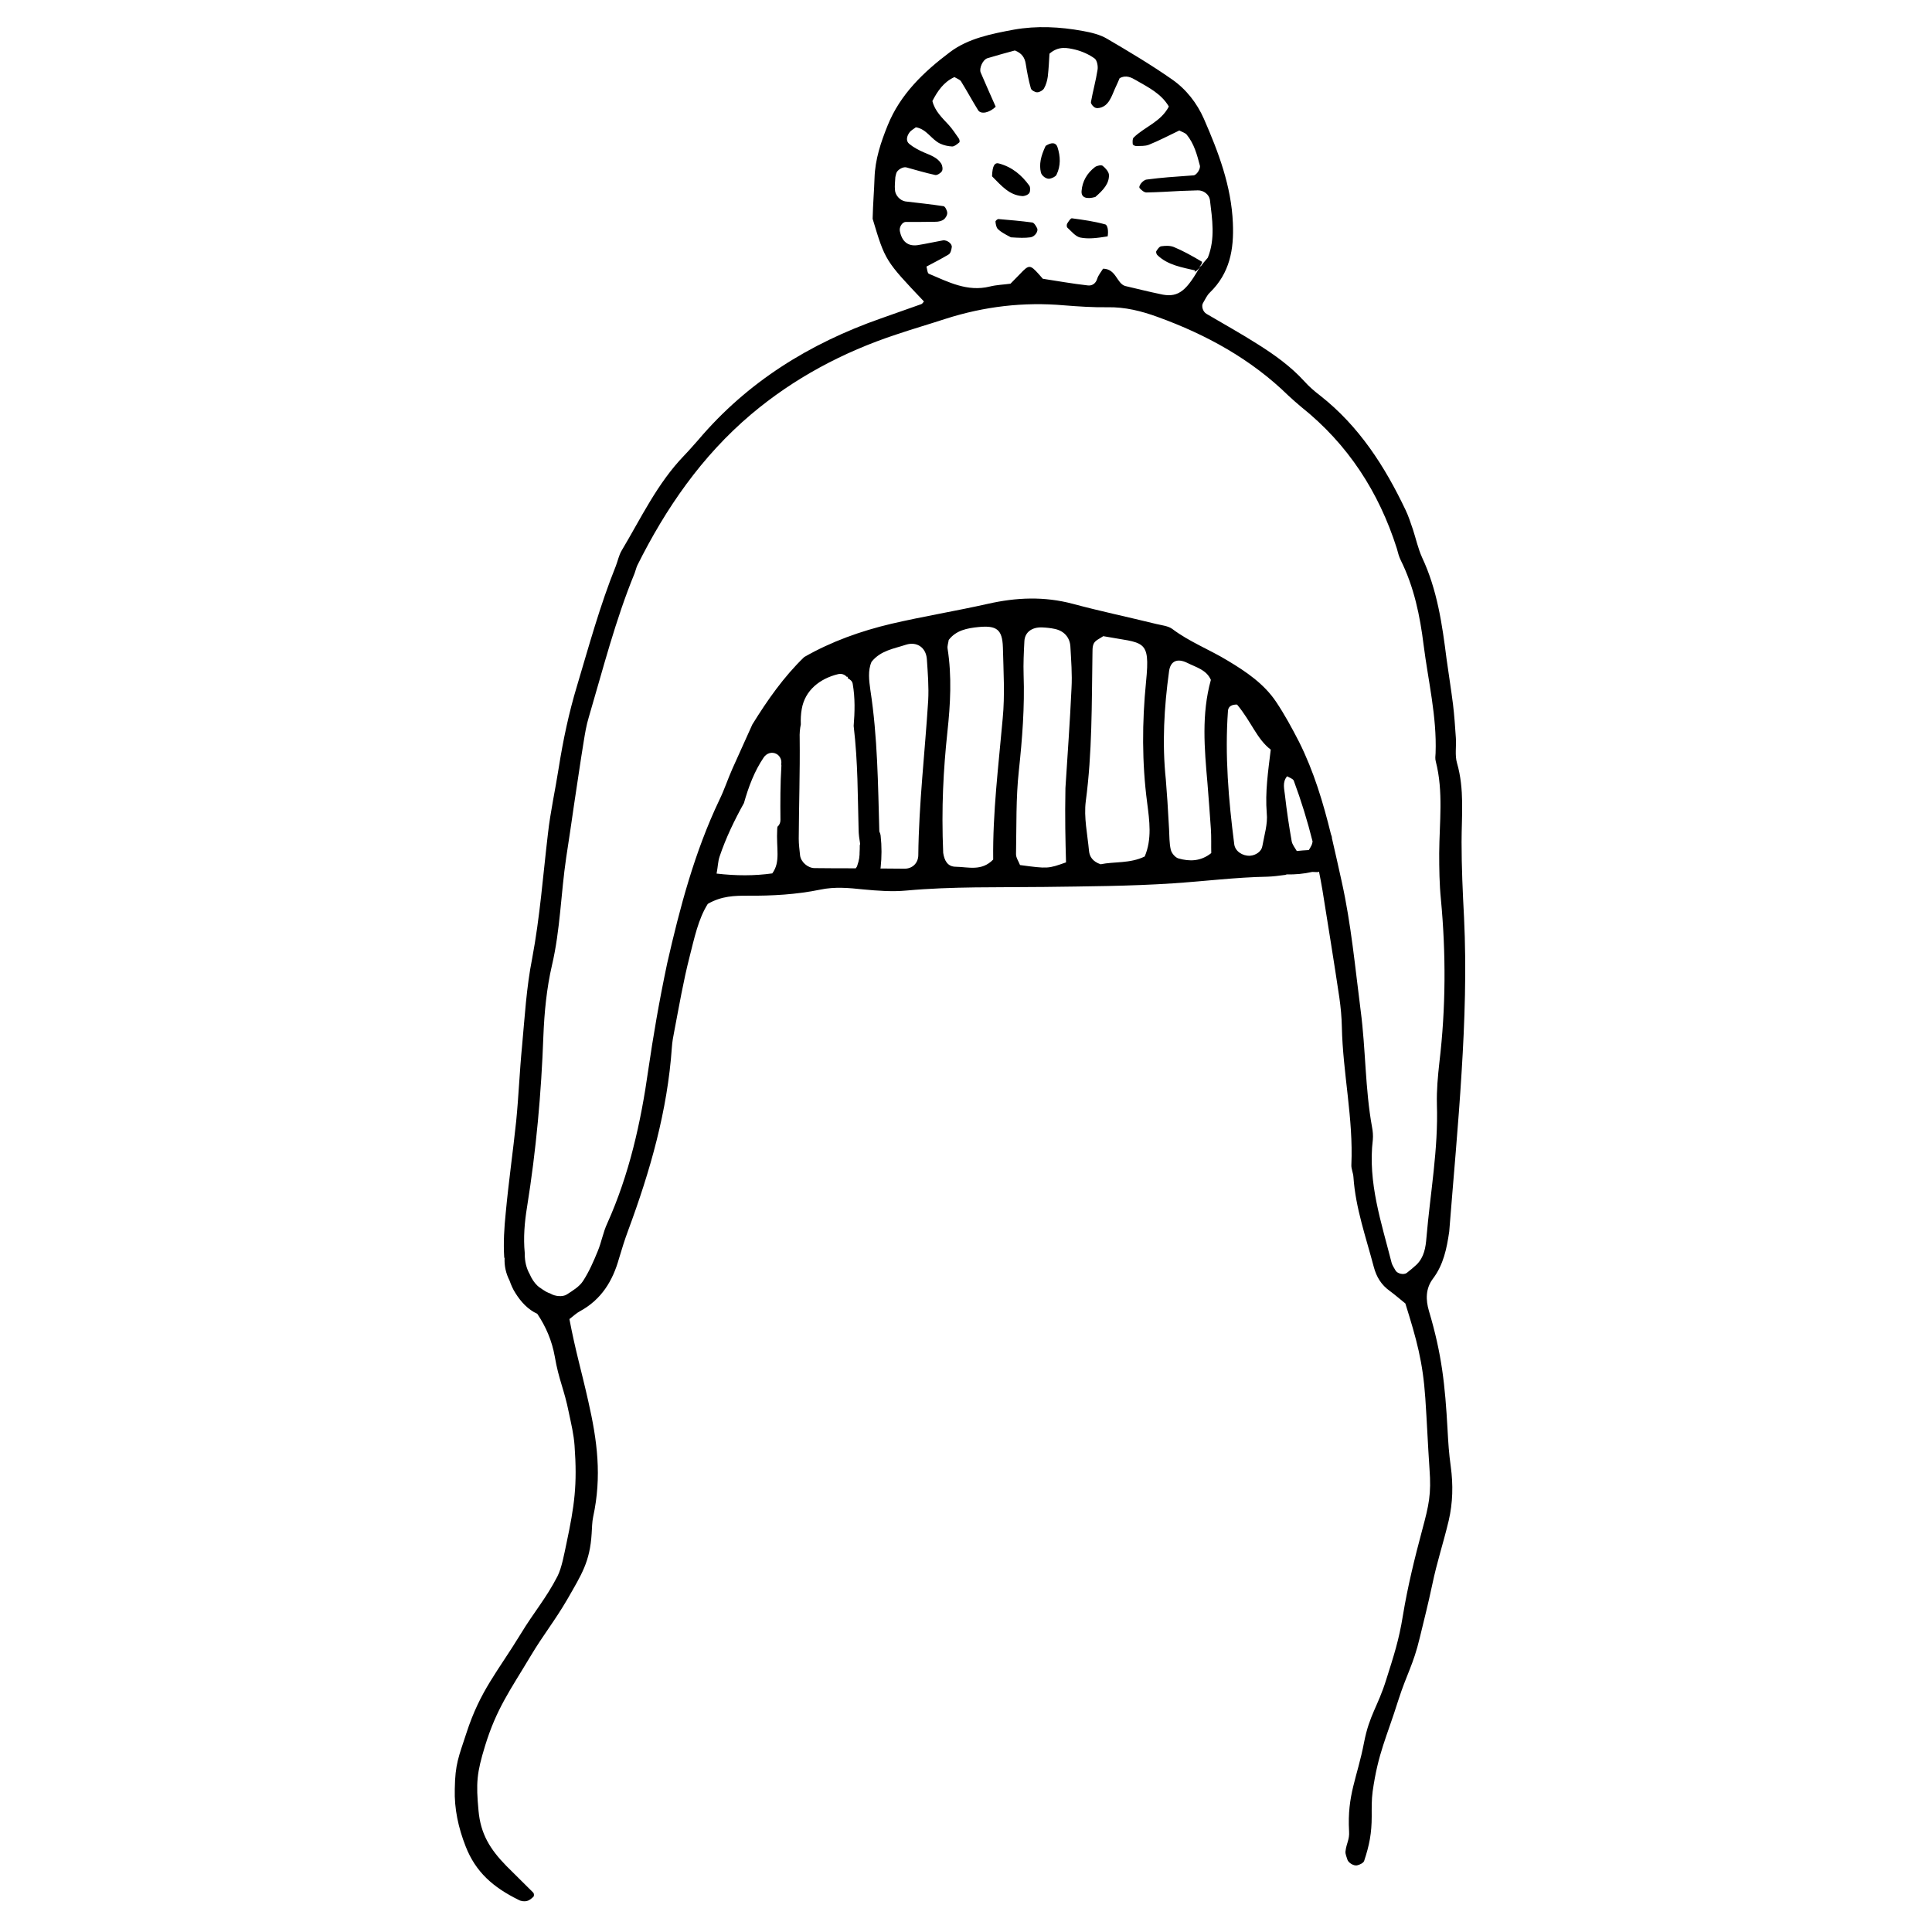 <?xml version="1.0" encoding="UTF-8"?>
<!-- Uploaded to: SVG Find, www.svgfind.com, Generator: SVG Find Mixer Tools -->
<svg fill="#000000" width="800px" height="800px" version="1.1" viewBox="144 144 512 512" xmlns="http://www.w3.org/2000/svg">
 <path d="m371.68 371.18v0zm-0.555 2.168v0zm152.61 109.53c-1.965 2.621-1.914 5.594-1.059 8.516 3.426 11.488 4.281 19.598 4.938 31.438 0.203 3.68 0.352 6.195 0.855 9.824 0.656 4.836 0.555 9.574-0.555 14.359-1.562 6.5-3.023 10.578-4.383 17.078-1.16 5.441-1.965 8.465-3.273 13.906-1.715 7.203-3.426 9.523-5.691 16.574-3.125 9.977-5.34 13.906-6.801 24.184-0.301 2.215-0.25 4.434-0.25 6.602 0 4.434-0.605 7.609-2.016 11.84-0.203 0.504-1.109 0.957-1.762 1.109-0.957 0.301-2.469-0.707-2.672-1.512-0.203-0.707-0.555-1.41-0.504-2.117 0.25-2.215 1.109-3.176 0.957-5.34-0.555-9.773 2.168-14.156 3.981-23.629 1.41-7.254 3.629-9.422 5.844-16.523 2.016-6.398 3.375-10.43 4.434-17.027 1.258-7.656 3.125-15.266 5.141-22.773 1.762-6.551 2.418-9.422 1.914-16.121-0.453-6.648-0.656-12.09-1.109-18.742-0.656-9.621-2.266-15.418-5.289-25.09-1.211-0.957-2.621-2.215-4.133-3.324-2.266-1.613-3.527-3.727-4.231-6.348-2.066-7.859-4.836-15.617-5.391-23.781-0.051-1.109-0.605-2.215-0.555-3.273 0.555-12.293-2.266-24.336-2.519-36.578-0.051-2.57-0.301-5.188-0.656-7.707-1.41-9.523-2.973-18.992-4.484-28.516-0.25-1.613-0.605-3.273-0.906-4.887-0.152 0.051-0.352 0.102-0.504 0.102-0.402 0-0.805-0.051-1.16-0.051h-0.152c-2.215 0.504-4.484 0.707-6.75 0.656-0.203 0.051-0.352 0.152-0.555 0.152-1.512 0.203-3.023 0.402-4.535 0.453-8.363 0.152-16.676 1.211-25.039 1.762-11.387 0.754-22.824 0.805-34.16 0.957-12.141 0.152-24.336-0.152-36.527 0.957-3.777 0.352-7.609 0.051-11.387-0.301-3.828-0.402-7.559-0.754-11.387 0.051-6.348 1.309-12.797 1.664-19.297 1.613-3.426 0-6.852 0.051-10.531 2.168-2.519 3.981-3.578 9.117-4.836 14.055-1.664 6.5-2.769 13.047-4.031 19.598-0.301 1.461-0.555 2.922-0.656 4.383-1.16 16.777-5.742 32.746-11.586 48.516-0.906 2.418-1.664 4.887-2.418 7.406-1.664 5.945-4.637 10.883-10.379 14.008-0.957 0.504-1.762 1.309-2.769 2.066 1.664 8.715 3.125 13.402 4.988 21.715 2.418 10.578 3.629 19.949 1.309 30.684-0.301 1.41-0.301 2.973-0.402 4.434-0.453 7.508-2.672 10.832-6.449 17.434-3.375 5.793-6.348 9.371-9.773 15.113-5.391 9.02-9.02 13.906-12.043 23.781-2.168 7.106-2.418 9.672-1.715 17.129 0.555 6.144 3.023 10.176 7.406 14.66 2.367 2.367 4.734 4.684 7.106 7.055 0.203 0.203 0.25 0.855 0.051 1.059-0.504 0.504-1.109 1.008-1.762 1.16-0.656 0.152-1.562 0.051-2.168-0.301-6.75-3.324-11.387-7.356-14.055-14.207-1.914-4.887-3.023-9.926-2.871-15.164 0.102-6.699 1.008-8.465 3.074-14.812 3.68-11.336 8.211-16.172 14.461-26.398 3.477-5.742 6.602-9.219 9.672-15.164 1.16-2.266 1.812-6.047 2.367-8.613 2.168-10.227 2.922-15.617 2.168-26.047-0.203-2.922-0.906-5.844-1.512-8.715-1.211-6.144-2.672-8.664-3.727-14.863-0.754-4.231-2.367-7.961-4.637-11.336-2.469-1.109-4.383-3.223-5.793-5.492-0.656-1.008-1.16-2.168-1.562-3.324-0.957-1.863-1.41-3.879-1.309-5.945-0.051-0.051-0.102-0.152-0.102-0.203-0.25-3.879 0-7.859 0.402-11.789 0.754-8.113 1.914-16.172 2.769-24.285 0.656-6.602 0.906-13.301 1.562-19.949 0.707-7.707 1.16-15.566 2.672-23.176 2.066-10.984 2.871-22.016 4.18-33.051 0.656-5.894 1.965-11.688 2.871-17.531 1.16-7.305 2.672-14.508 4.836-21.664 3.176-10.629 6.098-21.363 10.277-31.738 0.555-1.41 0.805-2.871 1.562-4.133 5.141-8.613 9.422-17.785 16.574-25.191 1.309-1.359 2.519-2.769 3.777-4.18 12.949-15.266 29.371-25.492 48.367-32.145 3.578-1.258 7.152-2.519 10.68-3.777 0.301-0.102 0.453-0.453 0.707-0.707-10.277-10.832-10.277-10.832-13.602-21.914 0.102-4.18 0.402-7.508 0.504-10.832 0.152-4.887 1.664-9.422 3.477-13.906 3.324-8.262 9.574-14.207 16.473-19.398 4.836-3.68 11.082-4.887 17.027-5.996 5.996-1.059 12.141-0.754 18.188 0.352 2.215 0.402 4.586 0.957 6.449 2.066 5.844 3.426 11.688 6.902 17.23 10.781 3.777 2.621 6.602 6.297 8.414 10.379 3.879 8.867 7.305 17.887 7.707 27.711 0.301 6.953-0.805 13.25-6.098 18.391-0.805 0.754-1.258 1.863-1.812 2.769-0.504 0.805-0.051 2.316 0.906 2.871 4.535 2.672 9.168 5.238 13.602 8.062 4.484 2.82 8.766 5.894 12.344 9.824 1.258 1.41 2.672 2.621 4.18 3.777 10.328 8.113 17.129 18.742 22.621 30.277 0.805 1.664 1.359 3.426 1.965 5.188 0.805 2.469 1.359 5.039 2.418 7.406 4.031 8.566 5.34 17.734 6.5 26.902 0.555 4.031 1.211 8.062 1.715 12.09 0.352 2.922 0.555 5.894 0.754 8.867 0.152 2.215-0.301 4.586 0.301 6.648 2.016 6.953 1.211 13.957 1.211 20.957 0 6.648 0.301 13.352 0.656 20 0.656 13.703 0.203 27.406-0.656 41.109-0.855 14.055-2.168 28.062-3.273 42.117-0.648 4.426-1.504 8.762-4.324 12.488zm-129.83-275.18c1.109-0.152 2.519 0.957 2.316 1.863-0.102 0.656-0.301 1.562-0.805 1.863-1.914 1.16-3.93 2.168-5.894 3.223 0.203 0.754 0.25 1.762 0.656 1.914 5.141 2.168 10.176 4.836 16.121 3.375 1.812-0.453 3.727-0.504 5.492-0.754 0.906-0.957 1.762-1.762 2.519-2.57 2.367-2.519 2.672-2.519 4.988 0.051 0.25 0.301 0.504 0.555 1.059 1.211 3.68 0.555 7.809 1.309 11.891 1.762 1.059 0.152 2.117-0.402 2.519-1.762 0.301-0.957 1.059-1.863 1.562-2.672 3.477 0.051 3.578 3.879 5.844 4.586 3.273 0.754 6.195 1.512 9.168 2.117 4.535 1.109 6.75-0.453 10.176-6.348 0.453-0.656 0.906-1.359 2.57-3.273 2.016-5.039 1.16-10.227 0.555-15.316-0.203-1.41-1.664-2.57-3.223-2.519-1.512 0.051-3.023 0.102-4.535 0.152-3.023 0.152-6.047 0.352-9.07 0.402-0.605 0-1.309-0.605-1.762-1.109-0.504-0.504 0.805-2.215 1.863-2.316 1.914-0.25 3.777-0.453 5.644-0.605 2.266-0.203 4.484-0.301 6.75-0.504 0.805-0.051 1.914-1.762 1.664-2.621-0.754-2.871-1.512-5.742-3.477-8.16-0.453-0.504-1.211-0.707-1.965-1.109-2.672 1.258-5.289 2.672-8.062 3.777-1.008 0.402-2.215 0.301-3.375 0.352-0.301 0-0.906-0.301-0.906-0.504-0.051-0.605-0.102-1.41 0.25-1.762 2.871-2.82 7.203-4.133 9.32-8.211-2.016-3.426-5.441-5.09-8.664-6.953-1.211-0.707-2.621-1.512-4.383-0.555-0.352 0.855-0.805 1.863-1.258 2.82-0.453 1.008-0.805 2.066-1.41 3.023-0.352 0.605-0.906 1.258-1.562 1.613-0.605 0.352-1.512 0.605-2.117 0.402-0.555-0.152-1.309-1.059-1.258-1.512 0.504-2.871 1.309-5.691 1.762-8.613 0.152-0.957-0.152-2.519-0.805-2.973-1.461-1.059-3.273-1.863-5.039-2.316-2.168-0.504-4.484-1.059-6.902 1.059-0.102 1.762-0.203 3.93-0.453 6.098-0.152 1.059-0.453 2.168-1.008 3.125-0.301 0.504-1.16 1.008-1.812 1.008-0.555 0-1.562-0.555-1.664-1.059-0.605-2.117-1.008-4.332-1.359-6.5-0.25-1.562-0.957-2.769-2.871-3.527-2.266 0.605-4.785 1.309-7.305 2.066-1.211 0.402-2.215 2.672-1.762 3.777 1.309 3.074 2.672 6.098 3.981 9.07-1.664 1.613-3.879 2.066-4.637 0.957-1.562-2.519-2.973-5.141-4.535-7.656-0.301-0.504-1.109-0.754-1.762-1.16-2.871 1.309-4.484 3.727-5.844 6.348 0.656 2.672 2.621 4.484 4.383 6.398 0.957 1.059 1.762 2.316 2.621 3.527 0.203 0.301 0.301 0.906 0.102 1.059-0.555 0.453-1.258 1.059-1.863 1.059-1.059-0.051-2.215-0.301-3.176-0.754-2.367-1.109-3.578-3.879-6.449-4.332-0.555 0.453-1.309 0.805-1.715 1.41-0.656 0.906-1.008 2.168-0.051 2.973 1.16 0.957 2.519 1.664 3.879 2.266 1.762 0.754 3.629 1.359 4.637 3.023 0.301 0.504 0.453 1.512 0.152 1.965-0.301 0.504-1.258 1.109-1.762 1.008-2.57-0.555-5.09-1.309-7.656-2.016-0.906-0.25-2.469 0.707-2.672 1.562-0.102 0.352-0.203 0.754-0.25 1.059-0.051 1.109-0.203 2.215-0.102 3.324 0.051 1.461 1.41 2.871 2.769 3.074 3.375 0.402 6.75 0.754 10.078 1.258 0.453 0.051 0.957 1.109 1.008 1.715 0.051 0.605-0.402 1.41-0.906 1.812-0.555 0.402-1.41 0.605-2.117 0.605-2.672 0.051-5.34 0.051-7.961 0.051-0.957 0-1.812 1.41-1.562 2.469 0.555 2.719 2.117 4.031 4.684 3.68 2.309-0.363 4.477-0.867 6.742-1.27zm-42.824 139.15c0-0.102-0.051-0.203-0.051-0.352 0.203-1.008-0.301-2.168-1.211-2.672-1.258-0.707-2.672-0.203-3.426 0.906-2.469 3.629-4.031 7.809-5.238 12.09-2.519 4.535-4.785 9.219-6.449 14.156-0.453 1.309-0.453 2.769-0.805 4.535 5.238 0.605 10.027 0.605 14.762-0.051 2.266-3.125 1.008-6.5 1.309-11.789 0-0.203 0.051-0.402 0.051-0.555 0.504-0.453 0.805-1.059 0.805-1.812-0.047-4.734-0.047-9.621 0.254-14.457zm20.859 20.758c-0.203-1.258-0.402-2.57-0.402-3.828-0.25-8.766-0.152-17.582-1.309-27.406 0.301-3.68 0.402-7.406-0.25-11.133-0.102-0.707-0.656-1.16-1.258-1.461-0.051-0.051-0.051-0.102-0.051-0.152 0-0.102-0.051-0.203-0.051-0.301-0.051 0-0.102 0.051-0.203 0.051-0.555-0.605-1.359-0.957-2.367-0.707-4.734 1.16-8.715 4.231-9.574 9.219-0.25 1.359-0.301 2.719-0.25 4.082-0.25 1.16-0.352 2.418-0.301 3.727 0.102 8.867-0.203 17.734-0.25 26.602 0 1.461 0.203 2.922 0.352 4.383 0.203 1.715 2.016 3.375 3.879 3.375 3.629 0.051 7.254 0.051 10.883 0.051 0.102-0.152 0.203-0.301 0.301-0.453 0.051-0.051 0.102-0.203 0.102-0.25 0 0.051-0.051 0.102-0.102 0.25 0.051-0.152 0.102-0.301 0.152-0.453 0.203-0.555 0.352-1.16 0.453-1.762v-0.203 0.203c0-0.152 0.051-0.352 0.051-0.504 0.051-0.301 0.051-0.605 0.051-0.957 0.051-0.656 0.051-1.309 0.051-1.965 0.043-0.156 0.094-0.258 0.094-0.406zm18.035-37.887c0.203-3.68-0.102-7.406-0.352-11.082-0.25-3.074-2.672-4.684-5.543-3.777-3.176 1.059-6.699 1.512-9.117 4.535-1.008 2.316-0.656 4.938-0.301 7.508 1.914 12.445 2.016 24.938 2.367 37.434 0.152 0.352 0.301 0.707 0.352 1.16 0.301 2.769 0.301 5.594 0 8.363 0 0.102-0.051 0.203-0.051 0.301 2.117 0 4.281 0.051 6.398 0.051 2.066 0 3.578-1.461 3.629-3.527 0.148-13.762 1.762-27.312 2.617-40.965zm19.801-14.211c-0.152-4.684-1.664-5.793-6.398-5.34-3.074 0.301-5.996 0.855-7.961 3.426-0.102 0.805-0.402 1.562-0.301 2.266 1.16 7.406 0.754 14.762-0.051 22.168-1.059 9.977-1.613 19.949-1.109 31.992 0.301 1.965 1.109 3.68 3.375 3.68 3.273 0.051 6.801 1.258 9.875-1.914-0.152-12.395 1.41-24.887 2.519-37.383 0.605-6.246 0.199-12.594 0.051-18.895zm16.574 37.336c0.555-8.867 1.211-17.633 1.613-26.5 0.203-3.68-0.102-7.406-0.301-11.035-0.152-2.418-1.715-4.133-4.133-4.637-1.109-0.25-2.266-0.352-3.375-0.402-2.719-0.102-4.586 1.309-4.684 3.68-0.152 2.973-0.301 5.894-0.203 8.867 0.301 8.516-0.352 16.93-1.258 25.391-0.805 7.305-0.605 14.711-0.754 22.066-0.051 1.008 0.707 2.016 1.059 2.973 7.457 1.008 7.457 0.957 12.191-0.707-0.156-5.844-0.309-11.688-0.156-19.695zm21.664 3.93c-1.41-10.68-1.359-21.41-0.301-32.094 1.16-11.586-0.555-10.078-11.336-12.09-0.855 0.605-2.016 1.059-2.469 1.863-0.504 0.906-0.352 2.168-0.402 3.223-0.203 12.898-0.051 25.797-1.762 38.641-0.555 4.281 0.453 8.816 0.855 13.199 0.152 1.461 0.906 2.769 3.074 3.527 3.527-0.754 7.758-0.152 11.688-2.066 1.961-4.633 1.258-9.469 0.652-14.203zm16.879 6.902c-0.25-4.031-0.605-8.062-0.906-12.141-0.805-9.168-1.613-18.289 0.906-27.355-1.16-2.672-3.879-3.324-6.195-4.484-2.719-1.359-4.535-0.504-4.887 2.215-1.309 9.523-1.863 19.094-0.855 28.668 0.301 3.68 0.555 7.406 0.855 13.098 0.102 1.863 0.051 3.727 0.453 5.492 0.203 0.906 1.16 2.066 2.016 2.316 2.973 0.855 5.945 0.805 8.715-1.41-0.051-2.016 0.047-4.234-0.102-6.398zm15.867-21.012c-3.727-2.871-5.039-7.254-8.918-11.941-1.258-0.051-2.316 0.402-2.418 1.613-0.855 11.891 0.152 23.629 1.664 35.418 0.25 1.863 2.215 3.125 4.18 3.023 1.562-0.102 3.074-1.16 3.273-2.57 0.504-2.871 1.461-5.894 1.16-8.715-0.453-5.594 0.355-11.035 1.059-16.828zm11.086 24.336c-1.359-5.441-3.023-10.832-4.988-16.121-0.203-0.504-1.16-0.805-1.762-1.16-1.359 1.613-0.707 3.477-0.555 5.141 0.453 4.031 1.059 8.062 1.762 12.043 0.152 0.906 0.855 1.762 1.359 2.621 1.059-0.102 2.117-0.203 3.176-0.25 0.102-0.203 0.25-0.352 0.352-0.555 0.152-0.25 0.25-0.504 0.402-0.754 0.051-0.152 0.102-0.301 0.152-0.453 0.051-0.211 0.051-0.363 0.102-0.512zm32.949 69.625c-0.102-3.68 0.25-7.406 0.656-11.082 1.715-14.41 1.762-28.816 0.402-43.227-0.402-4.031-0.453-8.16-0.453-12.242 0.051-8.113 1.16-16.273-0.906-24.285-0.203-0.707-0.102-1.461-0.051-2.215 0.352-9.723-1.965-19.094-3.176-28.668-0.957-7.707-2.519-15.316-6.047-22.418-0.504-1.008-0.754-2.066-1.059-3.176-4.734-14.863-12.898-27.559-25.34-37.484-1.16-0.957-2.266-1.965-3.375-2.973-9.824-9.621-21.715-16.172-34.66-20.859-4.281-1.562-8.664-2.672-13.352-2.57-3.777 0.051-7.609-0.203-11.387-0.504-10.781-0.957-21.262 0.301-31.488 3.578-4.332 1.41-8.664 2.672-13 4.133-14.207 4.684-27.207 11.637-38.492 21.16-13.098 11.082-22.621 24.887-30.18 40.055-0.301 0.656-0.453 1.41-0.707 2.066-5.09 12.395-8.363 25.34-12.141 38.137-0.656 2.117-1.008 4.332-1.359 6.5-0.906 5.492-1.664 10.984-2.519 16.473-0.707 4.785-1.359 9.523-2.117 14.258-1.41 9.523-1.562 19.145-3.777 28.566-1.41 6.098-2.016 12.445-2.266 18.691-0.555 15.215-1.914 30.277-4.332 45.344-0.656 4.031-1.008 8.113-0.605 12.191v0.102 0.203c0 1.863 0.402 3.68 1.309 5.289 0.504 1.16 1.16 2.215 2.066 3.074 0.152 0.102 0.25 0.203 0.402 0.352 0.051 0 0.051 0.051 0.102 0.051 0.555 0.402 1.16 0.805 1.762 1.16 0.352 0.203 0.754 0.352 1.16 0.504 1.211 0.754 3.223 0.957 4.332 0.25 1.562-1.008 3.324-2.066 4.281-3.527 1.613-2.469 2.82-5.238 3.93-7.961 1.008-2.418 1.41-4.988 2.519-7.356 5.844-13 8.918-26.801 10.883-40.758 1.309-8.867 2.769-17.582 4.988-28.113 3.375-14.812 7.254-29.523 13.855-43.379 1.309-2.672 2.215-5.492 3.426-8.211 1.762-3.93 3.527-7.809 5.289-11.738 3.981-6.449 8.363-12.695 13.754-17.887 7.203-4.133 15.012-6.902 23.074-8.816 8.465-1.965 17.078-3.375 25.594-5.289 7.559-1.715 14.965-2.016 22.52 0 7.305 1.965 14.762 3.527 22.117 5.34 1.461 0.352 3.125 0.504 4.231 1.309 4.535 3.426 9.926 5.492 14.711 8.414 4.887 2.922 9.621 6.144 12.797 10.883 2.266 3.375 4.231 7.004 6.098 10.629 3.93 7.859 6.398 16.121 8.465 24.535 0.152 0.301 0.25 0.656 0.25 1.008 0.906 3.879 1.762 7.758 2.621 11.637 2.469 11.133 3.527 22.621 4.988 34.008 1.359 10.277 1.16 20.707 3.023 30.934 0.203 1.059 0.301 2.215 0.203 3.324-1.359 11.336 2.266 21.914 4.988 32.648 0.203 0.707 0.656 1.309 1.008 1.965 0.453 0.855 2.168 1.309 3.023 0.656 0.906-0.707 1.762-1.41 2.57-2.168 2.016-1.965 2.418-4.586 2.621-7.152 1.004-11.789 3.172-23.477 2.769-35.367zm-61.719-222.68c-0.656 0.402-1.359 0.805-2.316 1.715-0.25 0.504-0.402 0.402 0.203 0.203 1.059-0.906 1.512-1.562 2.016-2.168 0 0.047 0.148 0.25 0.098 0.25zm-48.215-17.984c0.656 0.051 1.562-0.301 1.914-0.805 0.301-0.504 0.301-1.512 0-1.965-2.016-2.769-4.484-4.887-7.961-5.844-1.16-0.352-1.812 0.402-1.914 3.375 2.621 2.668 4.637 4.984 7.961 5.238zm22.02 7.504c-2.871-0.805-5.844-1.211-8.816-1.613-0.352-0.051-0.906 0.855-1.258 1.41-0.152 0.301-0.152 0.855 0.051 1.059 1.059 0.957 2.117 2.316 3.375 2.621 2.168 0.453 4.484 0.152 7.305-0.301 0.25-1.461-0.004-3.023-0.656-3.176zm-19.801 3.426c1.16-0.152 2.168-1.613 1.762-2.418-0.301-0.605-0.805-1.461-1.309-1.512-2.973-0.402-5.945-0.656-8.918-0.906-0.25-0.051-0.805 0.453-0.805 0.656 0.051 0.656 0.203 1.512 0.605 1.965 0.754 0.754 1.762 1.309 3.477 2.215 2.215 0.152 3.727 0.203 5.188 0zm37.988 2.57c-1.008-0.402-2.215-0.352-3.273-0.203-0.555 0.051-1.008 0.754-1.359 1.309-0.152 0.203 0.051 0.805 0.25 1.008 2.769 2.719 6.602 3.273 10.176 4.133 0.906-0.957 1.562-1.359 1.715-2.316-2.875-1.711-5.191-2.973-7.508-3.93zm-17.18-19.094c-0.051-0.855-0.906-1.812-1.664-2.418-0.352-0.301-1.512-0.051-2.016 0.301-2.117 1.613-3.375 3.777-3.578 6.348-0.152 1.762 1.258 2.266 3.629 1.613 2.215-1.914 3.676-3.578 3.629-5.844zm-18.039-0.656c0.203 0.906 1.562 1.914 2.469 1.613 0.605-0.152 1.41-0.504 1.664-1.008 1.16-2.367 1.059-4.887 0.25-7.356-0.402-1.16-1.461-1.359-3.125-0.301-1.309 2.769-1.762 4.887-1.258 7.051z"/>
</svg>